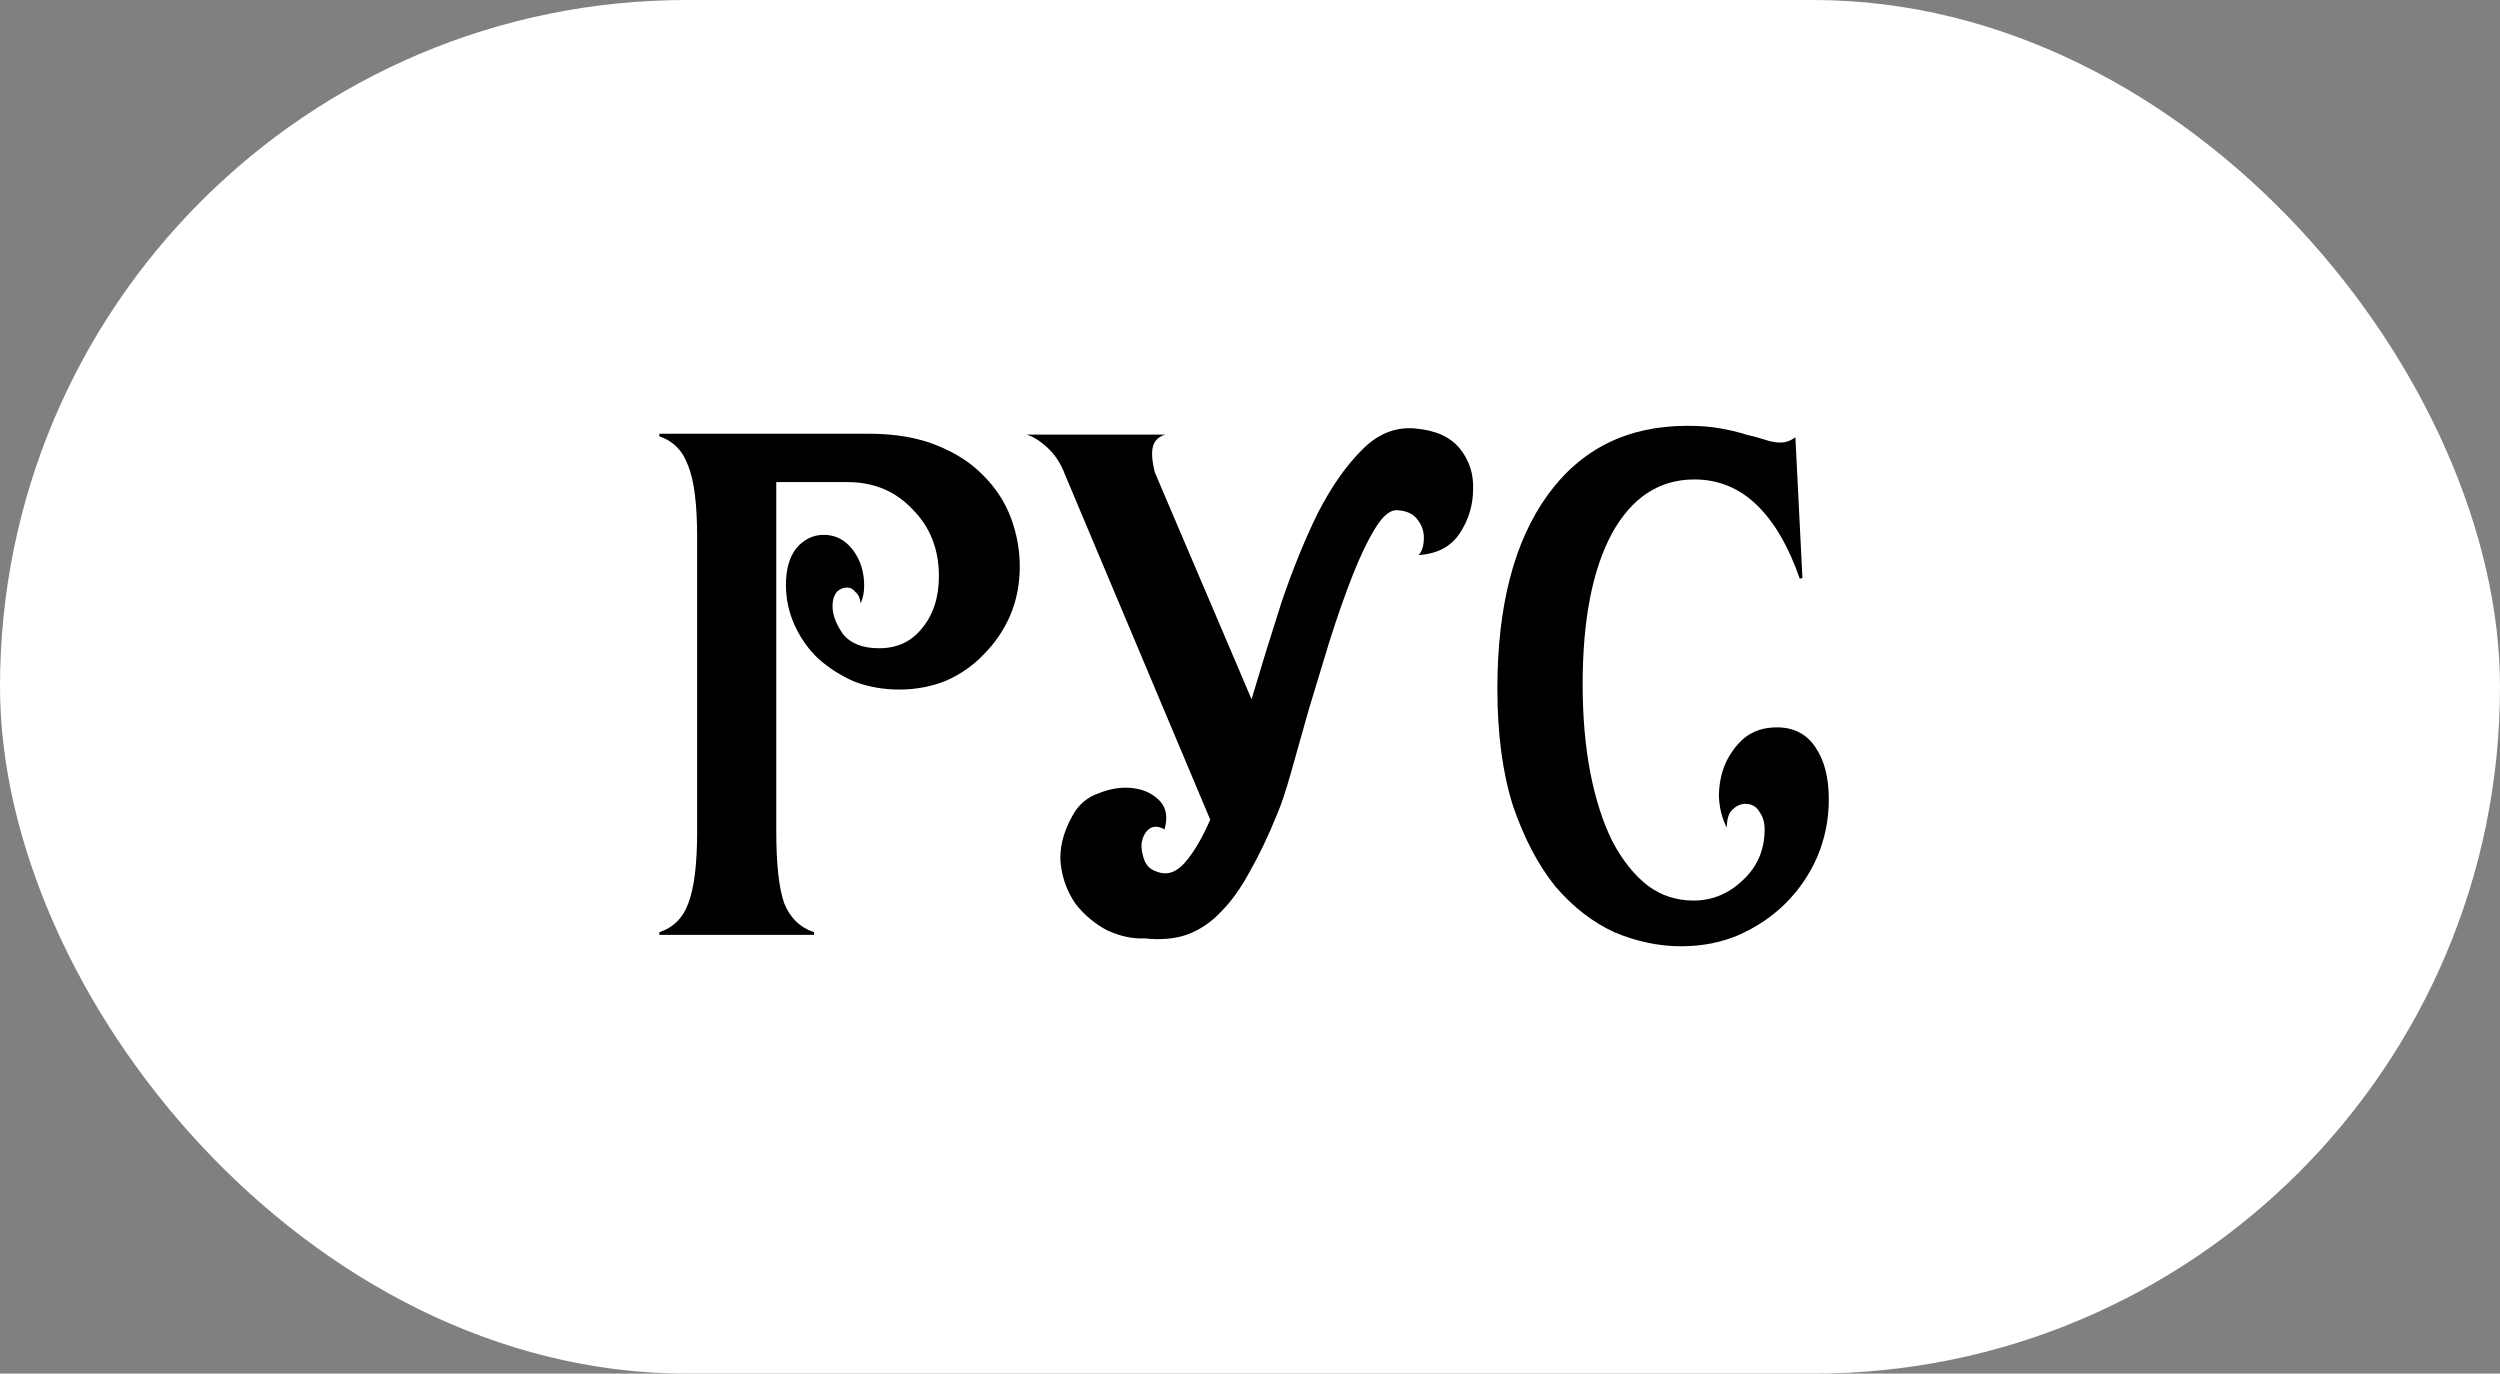 <?xml version="1.0" encoding="UTF-8"?> <svg xmlns="http://www.w3.org/2000/svg" width="182" height="100" viewBox="0 0 182 100" fill="none"><rect x="0" y="0" width="182" height="100" fill="#808080" stroke="none"/><rect width="182" height="100" rx="50" fill="white"></rect><path d="M48 67.864C49.024 67.523 49.728 66.819 50.112 65.752C50.539 64.643 50.752 62.893 50.752 60.504V39.128C50.752 36.739 50.539 35.011 50.112 33.944C49.728 32.835 49.024 32.109 48 31.768V31.576H63.232C65.152 31.576 66.795 31.853 68.16 32.408C69.568 32.963 70.72 33.709 71.616 34.648C72.512 35.544 73.173 36.568 73.6 37.72C74.027 38.872 74.24 40.045 74.24 41.24C74.24 42.52 74.005 43.715 73.536 44.824C73.067 45.891 72.427 46.829 71.616 47.64C70.848 48.451 69.931 49.091 68.864 49.56C67.797 49.987 66.667 50.2 65.472 50.2C64.32 50.2 63.232 50.008 62.208 49.624C61.227 49.197 60.352 48.643 59.584 47.96C58.859 47.277 58.283 46.467 57.856 45.528C57.429 44.589 57.216 43.608 57.216 42.584C57.216 41.432 57.472 40.536 57.984 39.896C58.539 39.256 59.2 38.936 59.968 38.936C60.821 38.936 61.525 39.299 62.08 40.024C62.635 40.749 62.912 41.624 62.912 42.648C62.912 43.117 62.827 43.544 62.656 43.928C62.613 43.544 62.485 43.267 62.272 43.096C62.101 42.883 61.909 42.776 61.696 42.776C61.355 42.776 61.077 42.904 60.864 43.16C60.693 43.416 60.608 43.736 60.608 44.12C60.608 44.76 60.864 45.443 61.376 46.168C61.931 46.851 62.805 47.192 64 47.192C65.323 47.192 66.368 46.701 67.136 45.72C67.947 44.739 68.352 43.48 68.352 41.944C68.352 39.981 67.712 38.36 66.432 37.08C65.195 35.757 63.616 35.096 61.696 35.096H56.512V60.504C56.512 62.893 56.704 64.643 57.088 65.752C57.515 66.819 58.24 67.523 59.264 67.864V68.056H48V67.864Z" fill="black"></path><path d="M83.305 68.312C82.452 68.355 81.556 68.163 80.617 67.736C79.721 67.267 78.953 66.627 78.313 65.816C77.716 64.963 77.353 64.003 77.225 62.936C77.097 61.827 77.374 60.653 78.057 59.416C78.484 58.605 79.124 58.051 79.977 57.752C80.83 57.411 81.641 57.283 82.409 57.368C83.22 57.453 83.881 57.752 84.393 58.264C84.905 58.776 85.033 59.48 84.777 60.376C84.308 60.12 83.924 60.12 83.625 60.376C83.369 60.589 83.198 60.909 83.113 61.336C83.07 61.72 83.134 62.147 83.305 62.616C83.476 63.043 83.774 63.32 84.201 63.448C84.926 63.747 85.609 63.533 86.249 62.808C86.889 62.083 87.508 61.037 88.105 59.672L77.545 34.584C77.246 33.773 76.82 33.112 76.265 32.6C75.71 32.088 75.198 31.768 74.729 31.64H84.841C84.372 31.768 84.073 32.045 83.945 32.472C83.817 32.899 83.86 33.539 84.073 34.392L91.113 50.904C91.796 48.6 92.521 46.253 93.289 43.864C94.1 41.475 94.974 39.32 95.913 37.4C96.894 35.48 97.961 33.944 99.113 32.792C100.265 31.597 101.566 31.064 103.017 31.192C104.51 31.32 105.598 31.811 106.281 32.664C106.964 33.517 107.284 34.499 107.241 35.608C107.241 36.76 106.921 37.827 106.281 38.808C105.641 39.789 104.638 40.323 103.273 40.408C103.529 40.152 103.657 39.725 103.657 39.128C103.657 38.659 103.508 38.232 103.209 37.848C102.91 37.421 102.42 37.187 101.737 37.144C101.225 37.101 100.692 37.528 100.137 38.424C99.582 39.32 99.028 40.472 98.473 41.88C97.918 43.288 97.364 44.867 96.809 46.616C96.297 48.323 95.785 50.008 95.273 51.672C94.804 53.336 94.377 54.851 93.993 56.216C93.609 57.581 93.268 58.605 92.969 59.288C92.329 60.867 91.668 62.253 90.985 63.448C90.345 64.643 89.641 65.624 88.873 66.392C88.148 67.16 87.316 67.715 86.377 68.056C85.481 68.355 84.457 68.44 83.305 68.312Z" fill="black"></path><path d="M122.385 68.888C120.764 68.888 119.142 68.547 117.521 67.864C115.942 67.139 114.513 66.029 113.233 64.536C111.996 63 110.972 61.059 110.161 58.712C109.393 56.323 109.009 53.464 109.009 50.136C109.009 44.12 110.225 39.427 112.657 36.056C115.089 32.685 118.481 31 122.833 31C123.772 31 124.582 31.064 125.265 31.192C125.99 31.32 126.609 31.469 127.121 31.64C127.676 31.768 128.145 31.896 128.529 32.024C128.913 32.152 129.276 32.216 129.617 32.216C130.001 32.216 130.364 32.088 130.705 31.832L131.217 42.072L131.025 42.136C130.214 39.789 129.169 37.997 127.889 36.76C126.609 35.523 125.094 34.904 123.345 34.904C120.785 34.904 118.78 36.227 117.329 38.872C115.921 41.517 115.217 45.165 115.217 49.816C115.217 52.205 115.409 54.381 115.793 56.344C116.177 58.264 116.71 59.907 117.393 61.272C118.118 62.637 118.972 63.704 119.953 64.472C120.934 65.197 122.044 65.56 123.281 65.56C124.646 65.56 125.841 65.069 126.865 64.088C127.932 63.107 128.465 61.869 128.465 60.376C128.465 59.864 128.337 59.437 128.081 59.096C127.868 58.712 127.526 58.52 127.057 58.52C126.716 58.52 126.396 58.669 126.097 58.968C125.841 59.224 125.713 59.651 125.713 60.248C125.372 59.608 125.18 58.861 125.137 58.008C125.137 57.155 125.286 56.365 125.585 55.64C125.926 54.872 126.396 54.232 126.993 53.72C127.633 53.208 128.422 52.952 129.361 52.952C130.598 52.952 131.537 53.443 132.177 54.424C132.817 55.363 133.137 56.621 133.137 58.2C133.137 59.651 132.86 61.037 132.305 62.36C131.75 63.64 130.982 64.771 130.001 65.752C129.062 66.691 127.932 67.459 126.609 68.056C125.329 68.611 123.921 68.888 122.385 68.888Z" fill="black"></path></svg> 